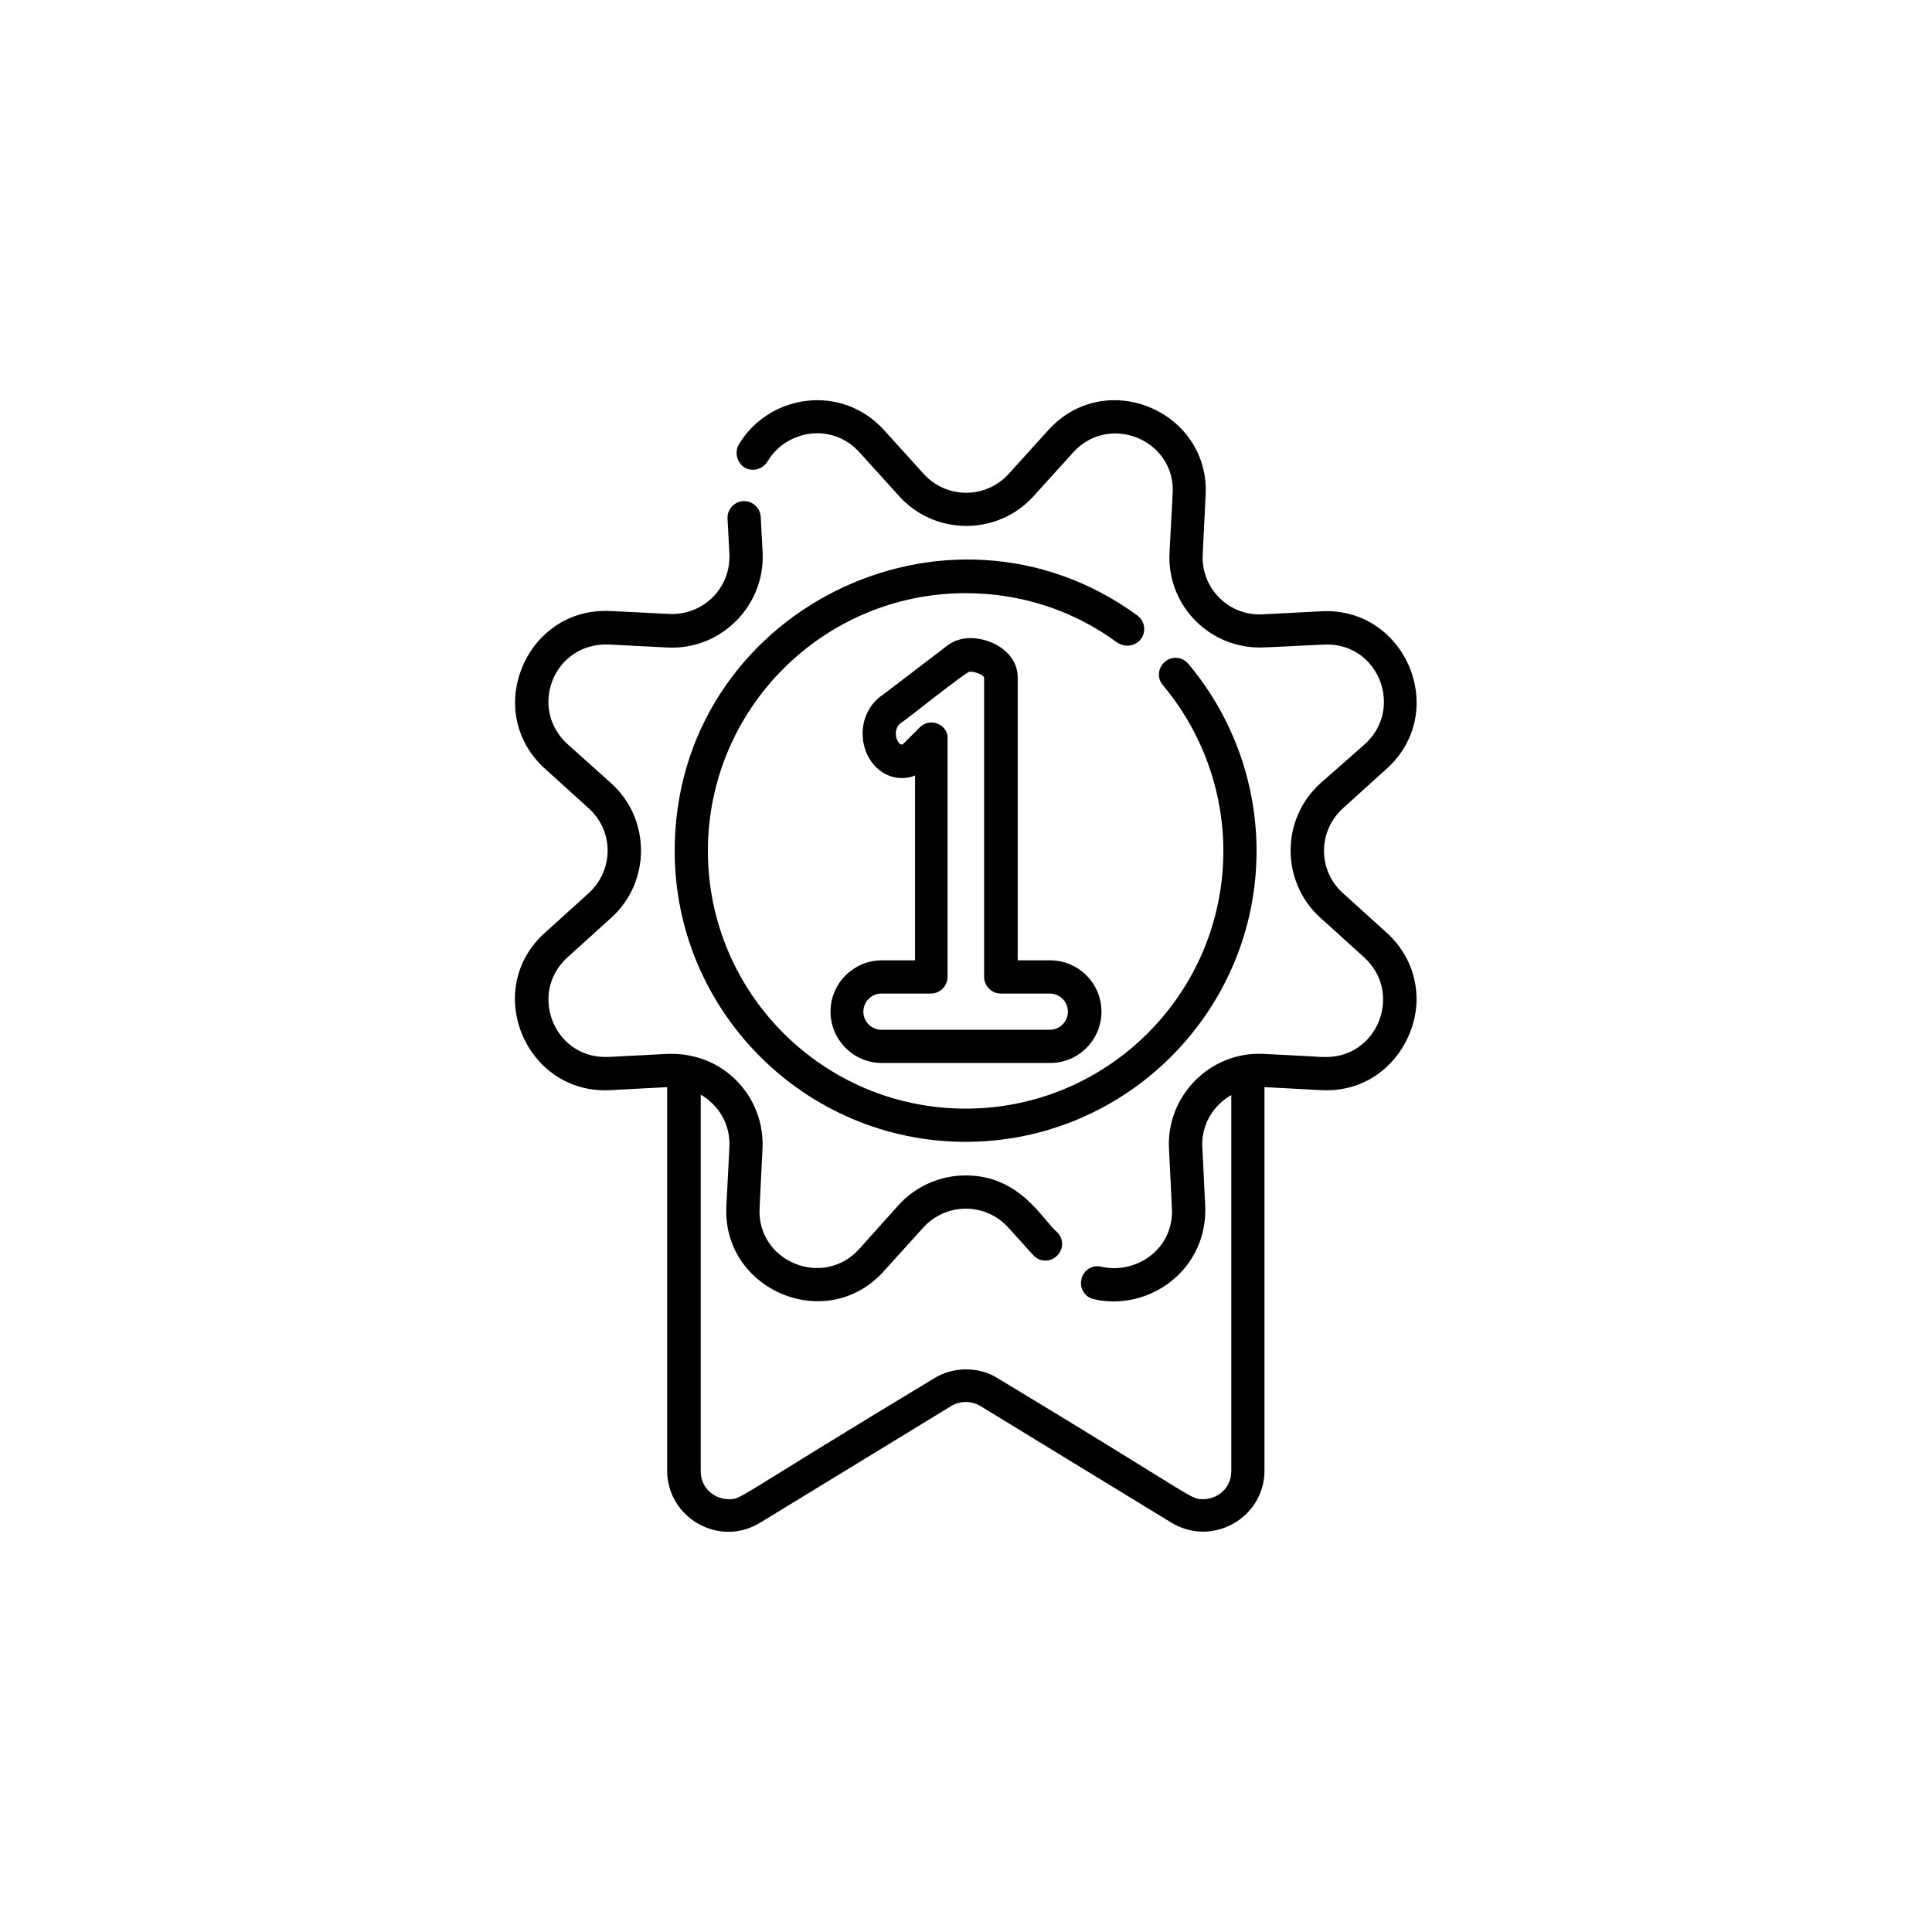 <?xml version="1.0" encoding="utf-8"?>
<!-- Generator: Adobe Illustrator 19.0.0, SVG Export Plug-In . SVG Version: 6.00 Build 0)  -->
<svg version="1.1" id="图层_1" xmlns="http://www.w3.org/2000/svg" xmlns:xlink="http://www.w3.org/1999/xlink" x="0px" y="0px"
	 width="512px" height="512px" viewBox="96 -206 512 512" style="enable-background:new 96 -206 512 512;" xml:space="preserve">
<g>
	<path d="M446.3,74.1C446.4,74.1,446.4,74.1,446.3,74.1C446.4,74.1,446.4,74.1,446.3,74.1z"/>
	<path d="M446.1,74.1C446.1,74.1,446.1,74.1,446.1,74.1C446.1,74.1,446.1,74.1,446.1,74.1z"/>
	<path d="M446.6,74.1C446.6,74.1,446.6,74.1,446.6,74.1C446.6,74.1,446.6,74.1,446.6,74.1z"/>
	<path d="M463.5,41.2l-11.6-10.5c-6.7-6-6.7-16.4,0-22.5l11.6-10.5c16.8-15.2,4.9-42.9-17.3-41.7l-15.6,0.8
		c-8.7,0.5-15.9-6.5-15.9-15.1c0-0.6,0,0.1,0.8-16.4c1.2-22.3-26.5-34.1-41.7-17.3l-10.5,11.6c-6,6.6-16.4,6.7-22.5,0L330.3-92
		c-11.3-12.5-30.6-9.5-38.5,3.8c-1.2,2.1-0.5,4.8,1.5,6.1c2.1,1.2,4.8,0.5,6.1-1.6c4.8-8.2,17-10.6,24.4-2.4l10.5,11.6
		c9.5,10.5,26.1,10.5,35.6,0l10.5-11.6c9.3-10.3,26.4-3.7,26.4,10c0,1.3-0.9,16-0.9,17.8c0,13.2,10.7,23.9,24,23.9
		c2,0,16.2-0.8,17.8-0.8c13.8,0,20.3,17.1,10,26.4L445.9,1.6c-10.5,9.5-10.5,26.1,0,35.6l11.6,10.5c10.5,9.5,3.5,27.1-10.9,26.4
		c0,0,0,0,0,0c0,0-0.1,0-0.1,0c0,0,0.1,0,0.1,0c-0.1,0-0.1,0-0.2,0c0,0,0,0,0.1,0c-0.1,0-0.1,0-0.2,0c0,0,0,0,0,0h0c0,0,0,0-0.1,0h0
		c-0.1,0-0.1,0-0.2,0c0,0,0,0,0.1,0c0,0,0,0-0.1,0c0,0,0,0,0,0c-1.3-0.1-5.1-0.3-15-0.8c-14.4-0.8-26,11.3-25.2,25.2
		c0.8,16.7,0.8,15.8,0.8,16.5c0,10.5-9.9,16.7-18.7,14.7c-2.4-0.6-4.8,0.9-5.3,3.3c-0.6,2.4,0.9,4.8,3.3,5.3
		c14.2,3.3,30.1-7.4,29.5-24.6c-0.8-16.6-0.8-15.9-0.8-16.4c0-5.6,3.1-10.5,7.7-13.1v99.7c0,4.6-3.8,7.4-7.4,7.4
		c-3.6,0-0.4,0.6-54.4-32c-2.5-1.6-5.5-2.4-8.5-2.4c-3,0-5.9,0.8-8.5,2.4c-53.9,32.5-50.8,32-54.4,32c-3.6,0-7.4-2.8-7.4-7.4V84.1
		c4.7,2.7,7.9,7.8,7.6,13.9l-0.8,15.6c-1.2,22.3,26.6,34.1,41.7,17.3l10.5-11.6c6-6.6,16.4-6.7,22.5,0l6.6,7.3
		c1.6,1.8,4.4,2,6.2,0.3c1.8-1.6,2-4.4,0.3-6.2c-4.1-3.5-9.9-15.2-24.4-15.2c-6.8,0-13.3,2.9-17.8,7.9L323.7,125
		c-9.6,10.6-27.2,3.3-26.4-10.9c0.8-16.7,0.8-15.9,0.8-16.9c0-13.1-10.7-24.5-25.3-23.9c-16.9,0.9-15.6,0.8-16.4,0.8
		c-13.8,0-20.3-17.1-10-26.4l11.6-10.5c10.5-9.5,10.5-26.1,0-35.6L246.4-8.8c-10.4-9.4-3.8-26.9,10.9-26.4l15.6,0.8
		c14.4,0.7,25.9-11.3,25.2-25.2l-0.5-9.4c-0.1-2.4-2.2-4.3-4.6-4.2c-2.4,0.1-4.3,2.2-4.2,4.6l0.5,9.4c0.4,9.1-7,16.3-15.9,15.9
		c-16.3-0.8-15.5-0.8-17-0.8c-21.4,0-32.4,26.9-16,41.8l11.6,10.5c6.7,6,6.7,16.4,0,22.5l-11.6,10.5c-16.8,15.1-5,42.9,17.3,41.7
		l15.1-0.8v101.6c0,12.6,13.9,20.5,24.7,13.8l50.6-30.9c2.3-1.4,5.4-1.4,7.7,0l50.6,30.9c10.8,6.6,24.7-1.2,24.7-13.8V82.1l15.1,0.8
		c15.5,0.8,25.2-12.2,25.2-24.1C471.4,52.1,468.6,45.8,463.5,41.2z"/>
	<path d="M446.3,74.1c0,0-0.1,0-0.1,0L446.3,74.1C446.3,74.1,446.3,74.1,446.3,74.1z"/>
	<path d="M398.4-36.7c1.4-2,1-4.7-1-6.2c-50.4-36.8-122.6-1-122.6,62.4c0,42.5,34.6,77.1,77.1,77.1s77.1-34.6,77.1-77.1
		c0-18.1-6.4-35.7-18.1-49.6c-1.6-1.9-4.4-2.1-6.2-0.5c-1.9,1.6-2.1,4.4-0.5,6.2c10.3,12.3,16,27.9,16,43.9
		c0,37.7-30.6,68.3-68.3,68.3c-37.7,0-68.3-30.6-68.3-68.3s30.6-68.3,68.3-68.3c14.6,0,28.5,4.5,40.2,13.1
		C394.2-34.3,397-34.8,398.4-36.7z"/>
	<path d="M329.7,48.5c-7.5,0-13.6,6.1-13.6,13.6s6.1,13.6,13.6,13.6h44.6c7.5,0,13.6-6.1,13.6-13.6s-6.1-13.6-13.6-13.6h-8.6v-75
		c0-6.4-6.6-10.4-12.6-10.4c-2.4,0-4.7,0.8-6.6,2.4L330-21.9c-3.4,2.2-5.4,6.1-5.4,10.3c0,6.5,4.6,11.8,10.4,11.8
		c1.2,0,2.4-0.2,3.5-0.7v49L329.7,48.5L329.7,48.5z M344.5-14.2c-1.7-0.7-3.5-0.3-4.8,1l-4.4,4.4c-0.1,0.1-0.2,0.1-0.4,0.1
		c-0.6,0-1.5-1.3-1.5-2.9c0-1.2,0.6-2.4,1.5-2.9C336.6-15.6,352-28,353-28c2,0,3.7,1.1,3.8,1.5v79.4c0,2.4,2,4.4,4.4,4.4h13
		c2.6,0,4.8,2.1,4.8,4.8c0,2.6-2.1,4.8-4.8,4.8h-44.6c-2.6,0-4.8-2.1-4.8-4.8c0-2.6,2.1-4.8,4.8-4.8h13.1c2.4,0,4.4-2,4.4-4.4v-63
		C347.3-11.9,346.2-13.5,344.5-14.2z"/>
</g>
</svg>
